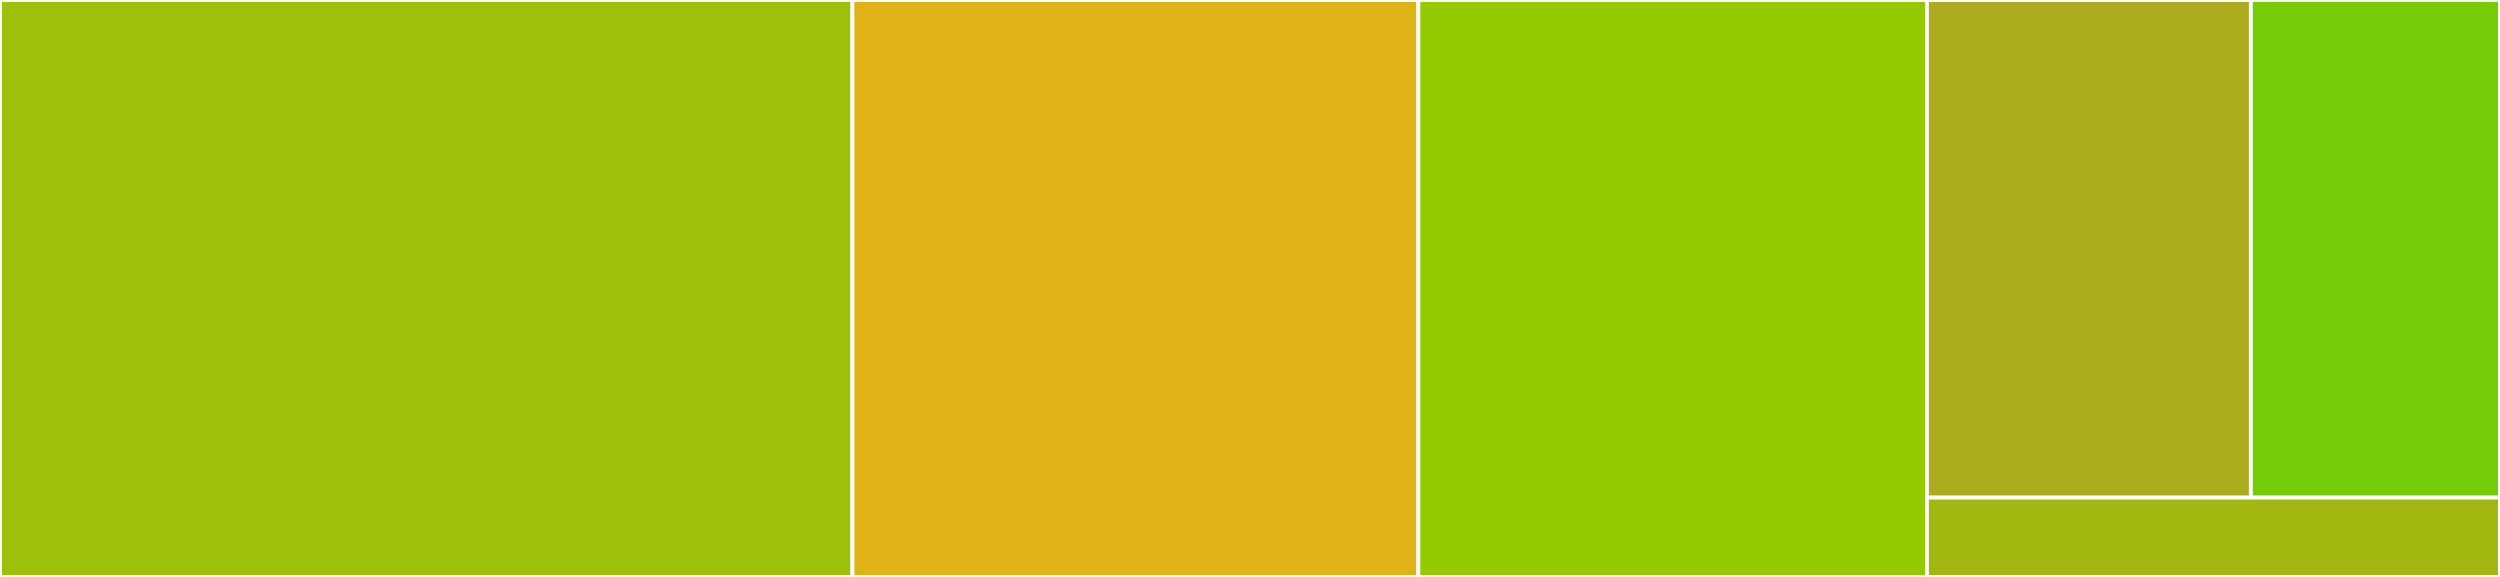 <svg baseProfile="full" width="650" height="150" viewBox="0 0 650 150" version="1.1"
xmlns="http://www.w3.org/2000/svg" xmlns:ev="http://www.w3.org/2001/xml-events"
xmlns:xlink="http://www.w3.org/1999/xlink">

<rect x="0" y="0" width="650" height="150" fill="#333333" stroke="none"/>

<style>rect.s{mask:url(#mask);}</style>
<defs>
  <pattern id="white" width="4" height="4" patternUnits="userSpaceOnUse" patternTransform="rotate(45)">
    <rect width="2" height="2" transform="translate(0,0)" fill="white"></rect>
  </pattern>
  <mask id="mask">
    <rect x="0" y="0" width="100%" height="100%" fill="url(#white)"></rect>
  </mask>
</defs>

<rect x="0" y="0" width="221.633" height="150.0" fill="#9dc008" stroke="white" stroke-width="1" class=" tooltipped" data-content="plugin.js"><title>plugin.js</title></rect>
<rect x="221.633" y="0" width="147.135" height="150.0" fill="#dfb317" stroke="white" stroke-width="1" class=" tooltipped" data-content="validate.js"><title>validate.js</title></rect>
<rect x="368.768" y="0" width="132.235" height="150.0" fill="#93ca01" stroke="white" stroke-width="1" class=" tooltipped" data-content="upload.js"><title>upload.js</title></rect>
<rect x="501.003" y="0" width="84.216" height="129.375" fill="#acaa1d" stroke="white" stroke-width="1" class=" tooltipped" data-content="configure.js"><title>configure.js</title></rect>
<rect x="585.219" y="0" width="64.781" height="129.375" fill="#74cb06" stroke="white" stroke-width="1" class=" tooltipped" data-content="bucket-utils.js"><title>bucket-utils.js</title></rect>
<rect x="501.003" y="129.375" width="148.997" height="20.625" fill="#a2b710" stroke="white" stroke-width="1" class=" tooltipped" data-content="get-file-list.js"><title>get-file-list.js</title></rect>
</svg>
